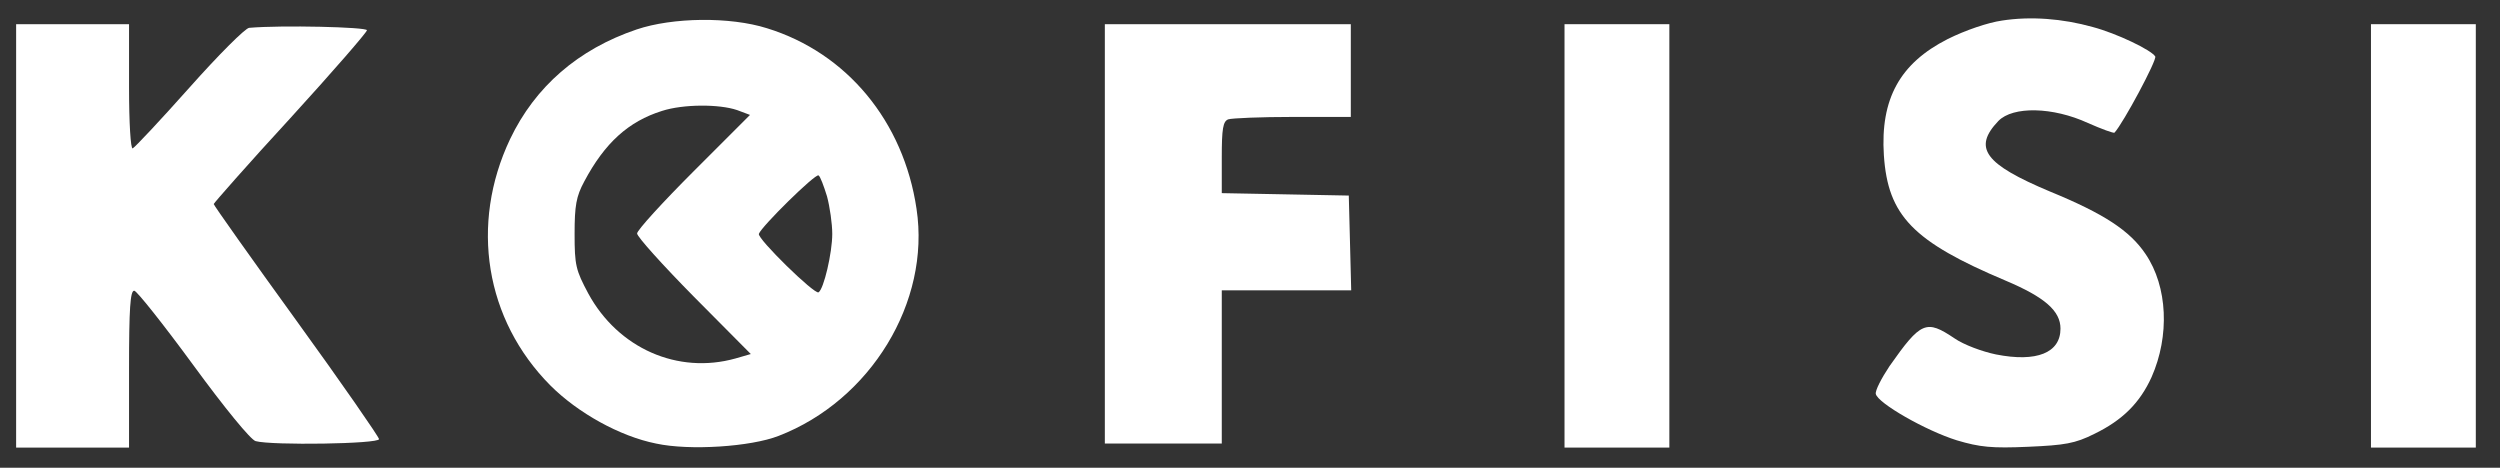 <svg xmlns="http://www.w3.org/2000/svg" version="1.0" width="620pt" height="116pt" viewBox="0 0 620 116" preserveAspectRatio="xMidYMid meet">

<rect x="0" y="0" width="620" height="116" fill="#333333" stroke="none"/>

<g transform="translate(0,116) scale(0.1,-0.1)" fill="#ffffff" stroke="none">
<path d="M4965 1109 c-35 -5 -91 -24 -135 -46 -118 -60 -167 -148 -158 -288 10 -150 72 -214 302 -311 97 -41 136 -75 136 -119 0 -60 -59 -84 -160 -64 -34 7 -80 24 -103 40 -70 47 -83 42 -161 -69 -20 -30 -36 -61 -34 -69 5 -23 124 -91 201 -115 57 -17 87 -20 177 -16 91 4 116 8 164 32 70 34 113 77 142 141 45 102 40 224 -15 305 -39 58 -103 100 -237 155 -162 68 -192 108 -128 175 36 37 135 35 222 -5 34 -15 64 -26 66 -24 22 24 106 181 101 189 -10 16 -95 57 -155 73 -75 21 -154 27 -225 16z" fill="#ffffff"/>
<path d="M1579 1087 c-145 -49 -252 -142 -314 -272 -100 -211 -62 -448 100 -611 68 -68 172 -126 262 -144 83 -18 235 -8 304 19 228 88 377 332 342 563 -32 217 -173 387 -371 448 -92 29 -234 27 -323 -3z m249 -200 l32 -12 -140 -140 c-77 -77 -140 -146 -140 -154 0 -8 64 -79 141 -157 l141 -142 -38 -11 c-143 -40 -291 25 -365 161 -31 58 -34 70 -34 148 0 70 4 93 24 130 51 96 110 149 193 175 53 17 142 17 186 2z m223 -214 c7 -26 13 -68 13 -93 0 -47 -21 -137 -34 -145 -10 -6 -152 133 -148 145 6 18 140 150 148 145 4 -2 13 -26 21 -52z" fill="#ffffff"/>
<path d="M40 575 l0 -525 140 0 140 0 0 195 c0 150 3 195 13 194 6 0 72 -83 146 -184 79 -108 143 -186 155 -189 40 -11 306 -7 306 5 0 5 -92 138 -205 294 -113 156 -205 286 -205 289 0 2 85 99 190 213 104 114 190 213 190 218 0 8 -212 13 -292 6 -9 0 -76 -67 -148 -148 -73 -82 -136 -149 -141 -151 -5 -2 -9 63 -9 152 l0 156 -140 0 -140 0 0 -525z" fill="#ffffff"/>
<path d="M2740 580 l0 -520 145 0 145 0 0 190 0 190 160 0 161 0 -3 118 -3 117 -157 3 -158 3 0 88 c0 72 3 90 16 95 9 3 81 6 160 6 l144 0 0 115 0 115 -305 0 -305 0 0 -520z" fill="#ffffff"/>
<path d="M3880 575 l0 -525 130 0 130 0 0 525 0 525 -130 0 -130 0 0 -525z" fill="#ffffff"/>
<path d="M5880 575 l0 -525 130 0 130 0 0 525 0 525 -130 0 -130 0 0 -525z" fill="#ffffff"/>
</g>
</svg>